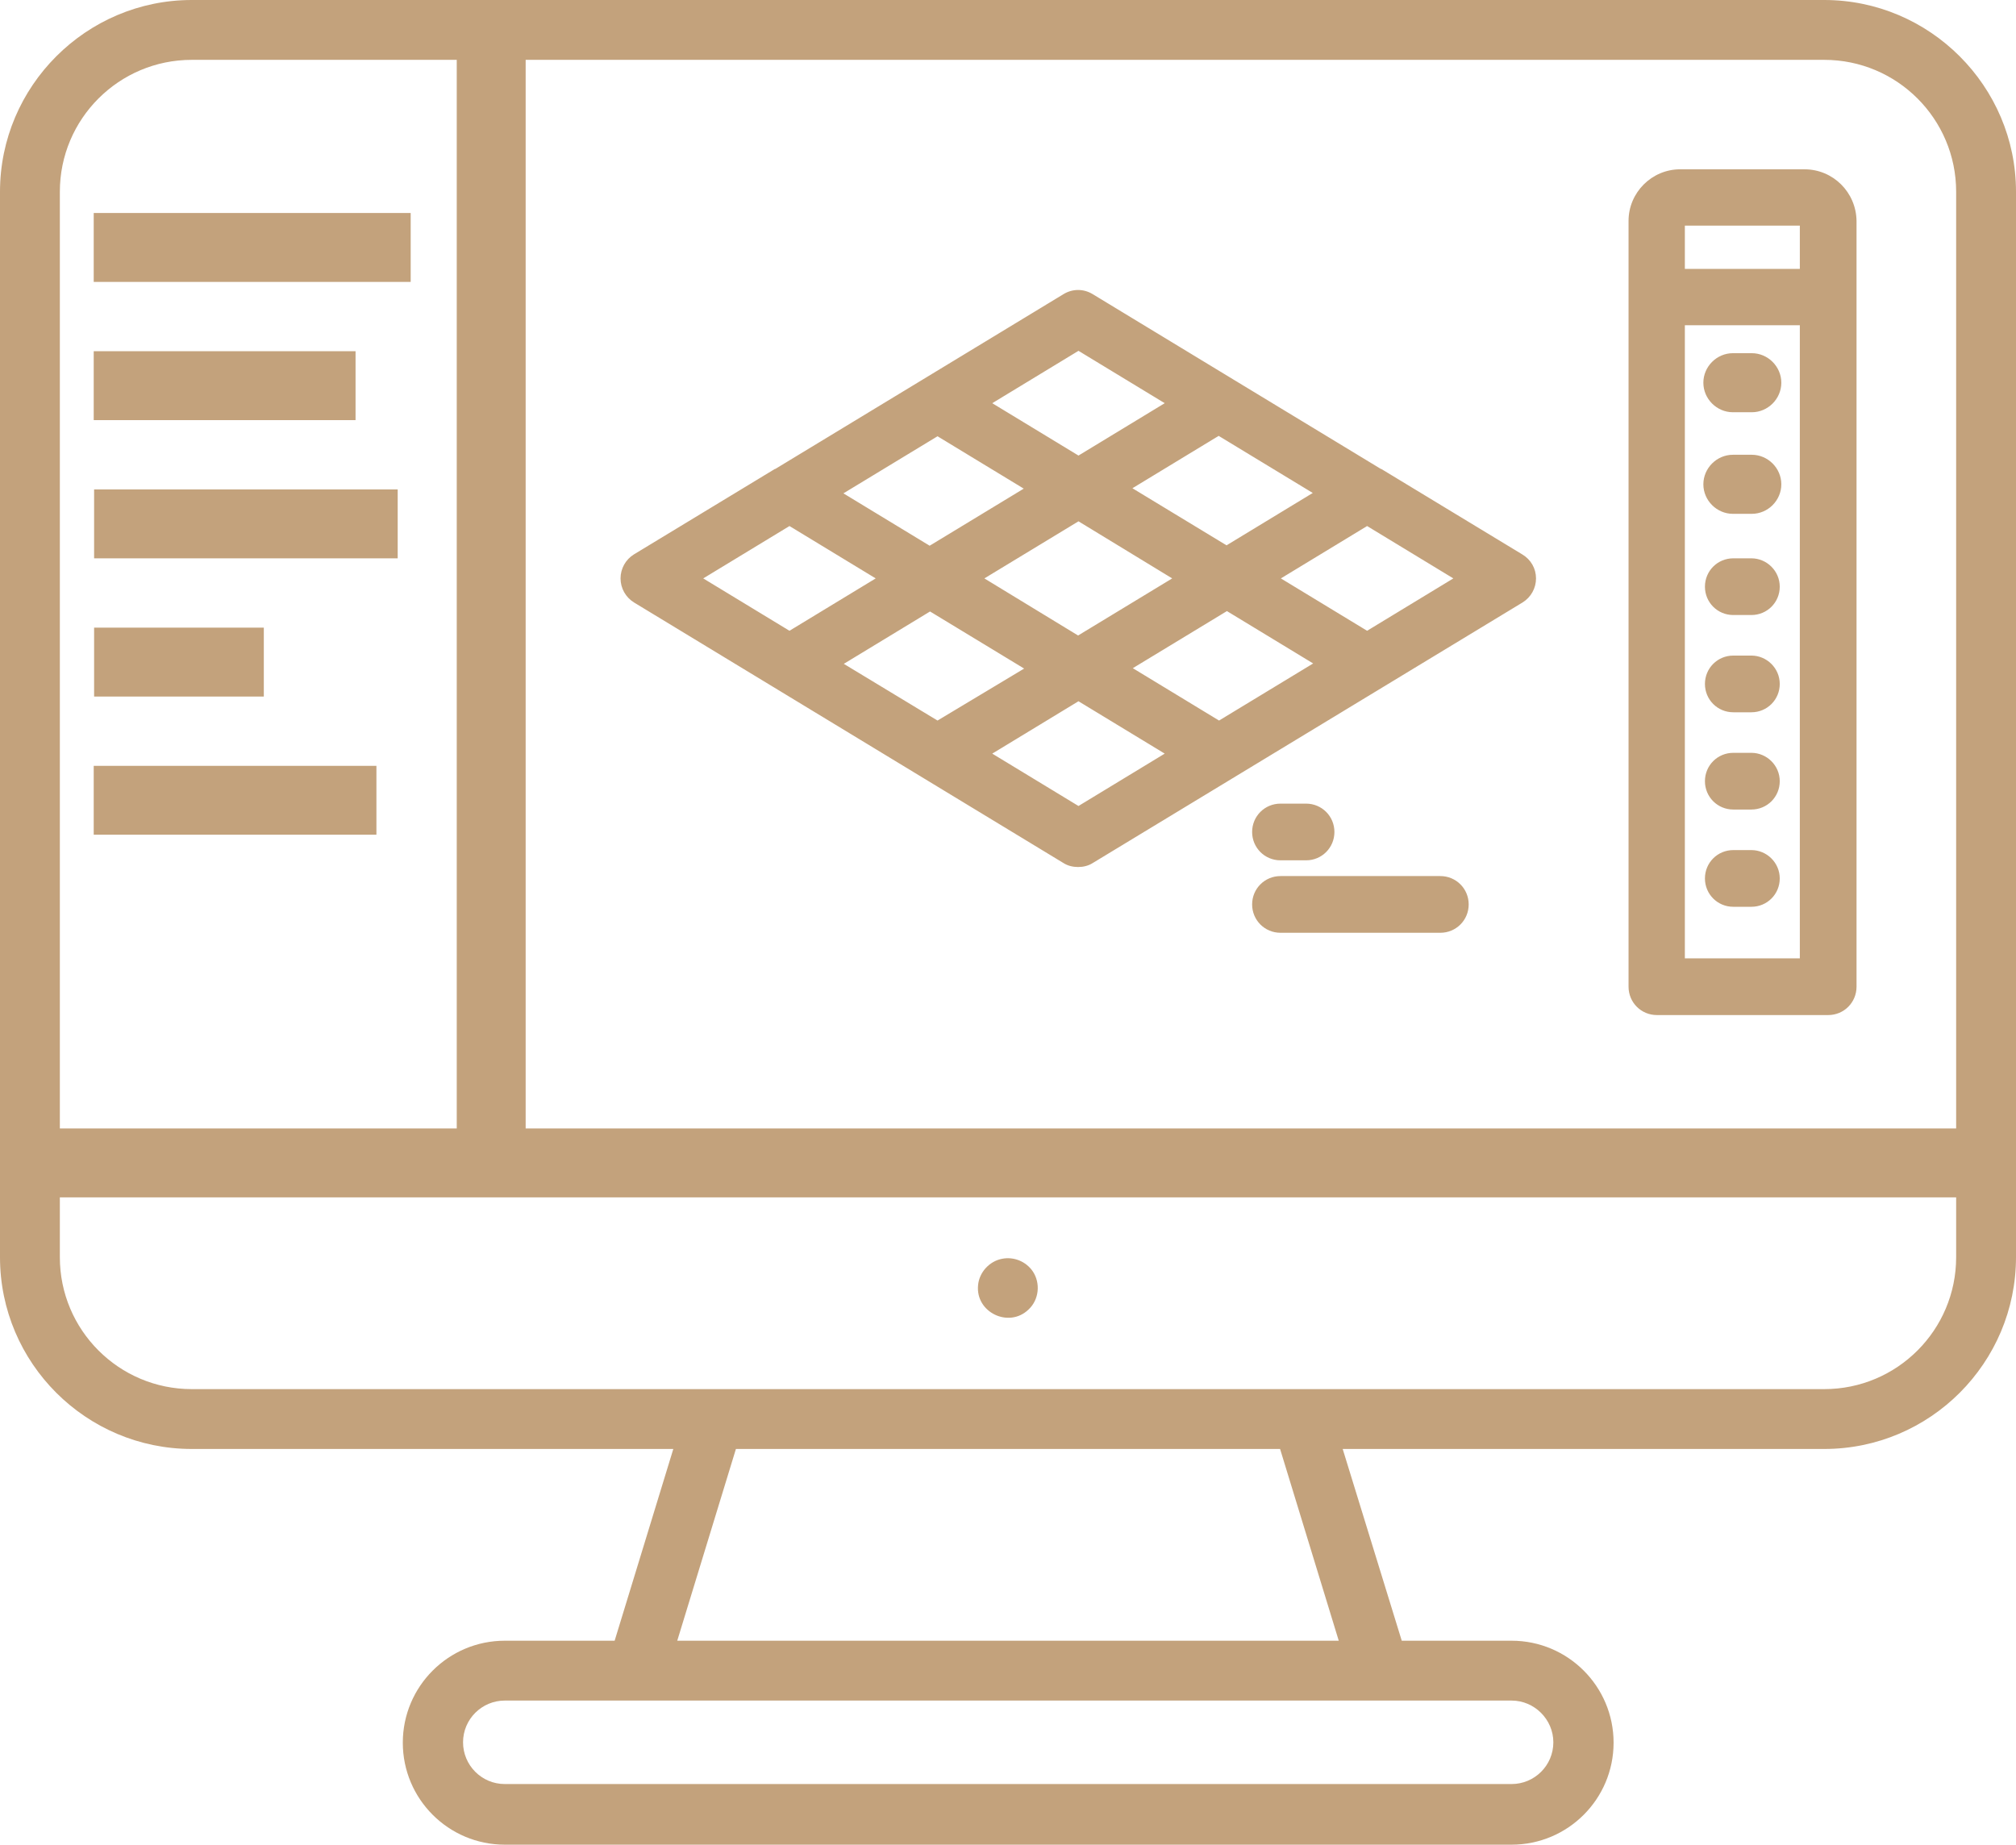 <svg xmlns="http://www.w3.org/2000/svg" viewBox="0 0 512 468.5" xml:space="preserve" fill="#c3a27c"><path d="M463.3 0H48.7C21.9 0 0 21.9 0 48.7v270.6C0 346.2 21.9 368 48.7 368H171l-14.9 48.7h-27.9c-14.3 0-25.9 11.6-25.9 25.9s11.6 25.9 25.9 25.9h255.7c14.3 0 25.9-11.6 25.9-25.9s-11.6-25.9-25.9-25.9H356L341 368h122.3c26.9 0 48.7-21.9 48.7-48.7V48.7C512 21.9 490.1 0 463.3 0M15.2 48.7c0-18.5 15-33.5 33.5-33.5H116v271.4H15.2zm368.7 383.2c5.8 0 10.6 4.8 10.6 10.6 0 5.9-4.8 10.6-10.6 10.6H128.2c-5.9 0-10.6-4.8-10.6-10.6 0-5.9 4.8-10.6 10.6-10.6zM172 416.7l14.9-48.7h138.2l14.9 48.7zm324.8-97.4c0 18.5-15 33.5-33.5 33.5H48.7c-18.5 0-33.5-15-33.5-33.5v-15.2h481.6zm-363.3-32.7V15.2h329.8c18.5 0 33.5 15 33.5 33.5v237.9z"/><path d="M261.2 332.6c2.7-2.5 3.1-6.7 1.1-9.7-1.7-2.5-4.8-3.8-7.8-3.2-3.2.6-5.8 3.4-6.1 6.7-.7 6.9 7.8 11 12.8 6.2M458.3 43h-31.6c-7.2 0-13.1 5.9-13.1 13.1v194.5c0 4 3.2 7.2 7.2 7.2h43.5c4 0 7.2-3.2 7.2-7.2V56.1c-.1-7.3-6-13.1-13.2-13.1m-1.2 200.4h-29.2V82.6h29.2zm0-175.1h-29.2v-11h29.2z"/><path d="M440.1 104.7h4.8c4.1 0 7.5-3.4 7.5-7.5s-3.4-7.5-7.5-7.5h-4.8c-4.1 0-7.5 3.4-7.5 7.5s3.4 7.5 7.5 7.5m0 25.8h4.8c4.1 0 7.5-3.4 7.5-7.5s-3.4-7.5-7.5-7.5h-4.8c-4.1 0-7.5 3.4-7.5 7.5s3.4 7.5 7.5 7.5m4.7 11.3h-4.6c-4 0-7.2 3.2-7.2 7.2s3.2 7.2 7.2 7.2h4.6c4 0 7.2-3.2 7.2-7.2s-3.3-7.2-7.2-7.2m0 24.7h-4.6c-4 0-7.2 3.2-7.2 7.2s3.2 7.2 7.2 7.2h4.6c4 0 7.2-3.2 7.2-7.2s-3.3-7.2-7.2-7.2m0 24.7h-4.6c-4 0-7.2 3.2-7.2 7.2s3.2 7.2 7.2 7.2h4.6c4 0 7.2-3.2 7.2-7.2s-3.3-7.2-7.2-7.2m0 24.7h-4.6c-4 0-7.2 3.2-7.2 7.2s3.2 7.2 7.2 7.2h4.6c4 0 7.2-3.2 7.2-7.2s-3.3-7.2-7.2-7.2m-58.2-75.1-35.8-21.7h-.1l-37.6-22.8-35.6-21.6c-2.3-1.4-5.1-1.4-7.4 0l-35.6 21.6-37.6 22.8h-.1L161 140.8c-2.1 1.3-3.4 3.6-3.4 6.1s1.3 4.8 3.4 6.1l109.1 66.2c1.1.7 2.4 1 3.7 1s2.6-.3 3.7-1L386.7 153c2.1-1.3 3.4-3.6 3.4-6.1s-1.3-4.8-3.5-6.1m-53.2-15.6-21.9 13.3-23.9-14.5 21.9-13.3zm-35.7 21.7-23.9 14.5-23.8-14.5 23.9-14.5zm-23.8-57.8 21.9 13.3-21.9 13.3-21.9-13.3zm-35.8 21.7 21.9 13.3-23.9 14.5-21.9-13.3zm-59.5 36.1 21.9-13.3 21.9 13.3-21.9 13.3zm35.7 21.7 21.9-13.3 23.9 14.5-22 13.2zm59.6 36.1L252 191.4l21.9-13.3 21.9 13.3zm35.7-21.7-21.9-13.3 23.9-14.5 21.9 13.3zm37.6-22.8-21.9-13.3 21.9-13.3 21.9 13.3zm-22 58.3h6.5c4 0 7.2-3.2 7.2-7.2s-3.2-7.2-7.2-7.2h-6.5c-4 0-7.2 3.2-7.2 7.2s3.2 7.2 7.2 7.2m40.6 4h-40.6c-4 0-7.2 3.2-7.2 7.2s3.2 7.2 7.2 7.2h40.6c4 0 7.2-3.2 7.2-7.2s-3.2-7.2-7.2-7.2M23.8 54.1h80.5v17.5H23.8zm0 35.1h66.5v17.5H23.8zm.1 35.1H101v17.5H23.9zm0 35.1H67v17.5H23.9zm-.1 35.1h71.8V212H23.8z"/></svg>